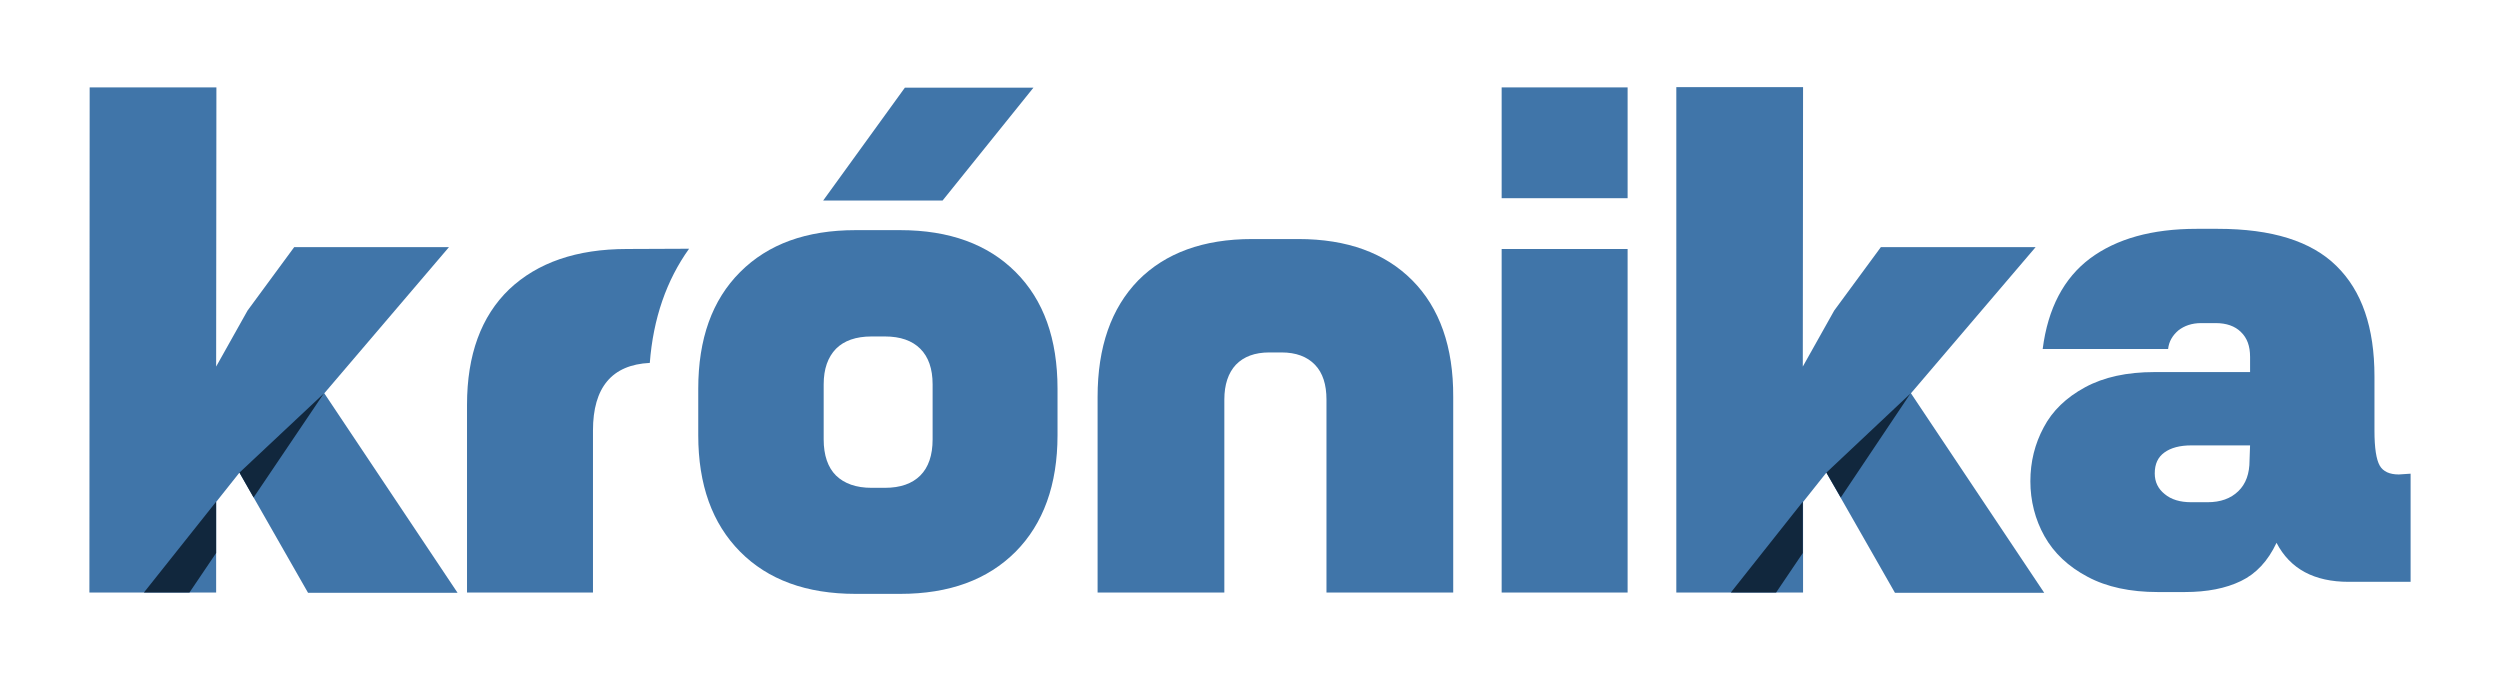 <?xml version="1.0" encoding="UTF-8"?>
<svg id="Layer_1" data-name="Layer 1" xmlns="http://www.w3.org/2000/svg" viewBox="0 0 566.929 154.44">
  <defs>
    <style>
      .cls-1 {
        fill: #11273d;
      }

      .cls-2 {
        fill: #4075a9;
      }
    </style>
  </defs>
  <g>
    <path class="cls-2" d="M205.196,19.885l-18.528,25.595h27.079l20.606-25.595h-29.158v0ZM230.315,61.691c-6.295-6.295-15.024-9.501-26.188-9.501h-10.095c-11.164,0-19.834,3.147-26.188,9.501-6.354,6.354-9.501,15.143-9.501,26.485v10.511c0,11.224,3.147,20.013,9.501,26.426,6.295,6.354,15.024,9.561,26.188,9.561h10.095c11.164,0,19.834-3.207,26.188-9.561,6.295-6.354,9.501-15.202,9.501-26.426v-10.511c0-11.342-3.147-20.131-9.501-26.485h0ZM211.49,99.638c0,3.622-.95,6.354-2.791,8.195s-4.513,2.791-8.017,2.791h-3.029c-3.504,0-6.176-.95-8.076-2.791-1.841-1.841-2.791-4.573-2.791-8.195v-12.471c0-3.504.95-6.176,2.791-8.076,1.841-1.841,4.513-2.791,8.076-2.791h3.029c3.504,0,6.176.95,8.017,2.791s2.791,4.513,2.791,8.076v12.471Z"/>
    <path class="cls-2" d="M320.282,63.591c-6.176-6.235-14.787-9.383-25.832-9.383h-10.511c-11.045,0-19.656,3.147-25.832,9.383-6.117,6.295-9.205,15.084-9.205,26.426v44.36h28.742v-43.766c0-3.385.891-6.057,2.613-7.898,1.782-1.841,4.276-2.791,7.601-2.791h2.732c3.326,0,5.82.95,7.601,2.791,1.782,1.841,2.613,4.513,2.613,7.898v43.766h28.742v-44.36c.059-11.342-3.088-20.191-9.264-26.426h0Z"/>
    <path class="cls-2" d="M340.532,56.465v77.912h28.564V56.465h-28.564ZM340.532,19.825v25.12h28.564v-25.12h-28.564Z"/>
    <path class="cls-2" d="M543.983,107.595c-2.078,0-3.563-.653-4.335-2.019-.772-1.366-1.188-3.979-1.188-7.898v-12.352c0-11.045-2.85-19.359-8.611-25.001-5.701-5.642-14.668-8.433-26.901-8.433h-4.81c-10.155,0-18.172,2.257-24.169,6.71-5.938,4.454-9.561,11.283-10.749,20.547h28.445c.178-1.722,1.01-3.088,2.316-4.216,1.366-1.069,3.088-1.663,5.166-1.663h3.326c2.375,0,4.335.653,5.701,2.019,1.425,1.366,2.078,3.207,2.078,5.642v3.444h-21.675c-6.235,0-11.461,1.128-15.737,3.444-4.276,2.316-7.423,5.345-9.383,9.086-2.019,3.741-3.029,7.839-3.029,12.233s1.069,8.67,3.207,12.471c2.138,3.801,5.404,6.889,9.798,9.205,4.335,2.316,9.68,3.444,15.856,3.444h6.176c5.048,0,9.264-.831,12.708-2.494s6.117-4.513,8.076-8.67c3.088,5.938,8.551,8.848,16.39,8.848h14.015v-24.526l-2.672.178h0ZM510.134,104.388c0,3.029-.831,5.345-2.554,7.007-1.722,1.663-4.038,2.494-6.948,2.494h-3.741c-2.494,0-4.513-.594-5.998-1.841-1.485-1.188-2.257-2.732-2.257-4.691,0-2.138.713-3.682,2.197-4.751s3.504-1.603,6.117-1.603h13.302l-.119,3.385h0Z"/>
    <path class="cls-2" d="M142.189,56.465c-11.461,0-20.309,3.088-26.723,9.145-6.354,6.117-9.561,14.846-9.561,26.188v42.579h28.564v-36.759c0-9.739,4.276-14.905,12.886-15.321.772-10.095,3.801-18.765,8.908-25.892l-14.074.059h0Z"/>
    <path class="cls-2" d="M49.015,83.129l7.126-12.708,10.57-14.371h35.096l-28.267,33.136,30.227,45.251h-33.908l-15.559-27.257-5.285,6.651v20.547h-28.742l.059-114.552h28.742l-.059,63.304h0Z"/>
    <path class="cls-2" d="M408.824,83.129l7.126-12.708,10.57-14.371h35.096l-28.267,33.136,30.227,45.251h-33.849l-15.559-27.257-5.285,6.651v20.547h-28.742V19.766h28.742l-.059,63.363h0Z"/>
  </g>
  <polygon class="cls-1" points="57.507 112.821 73.422 89.245 54.3 107.179 57.507 112.821"/>
  <polyline class="cls-1" points="32.625 134.377 42.958 134.377 49.015 125.41 49.015 113.771"/>
  <polygon class="cls-1" points="417.435 112.821 433.231 89.245 414.169 107.179 417.435 112.821"/>
  <polyline class="cls-1" points="392.494 134.377 402.767 134.377 408.824 125.41 408.824 113.771"/>
</svg>